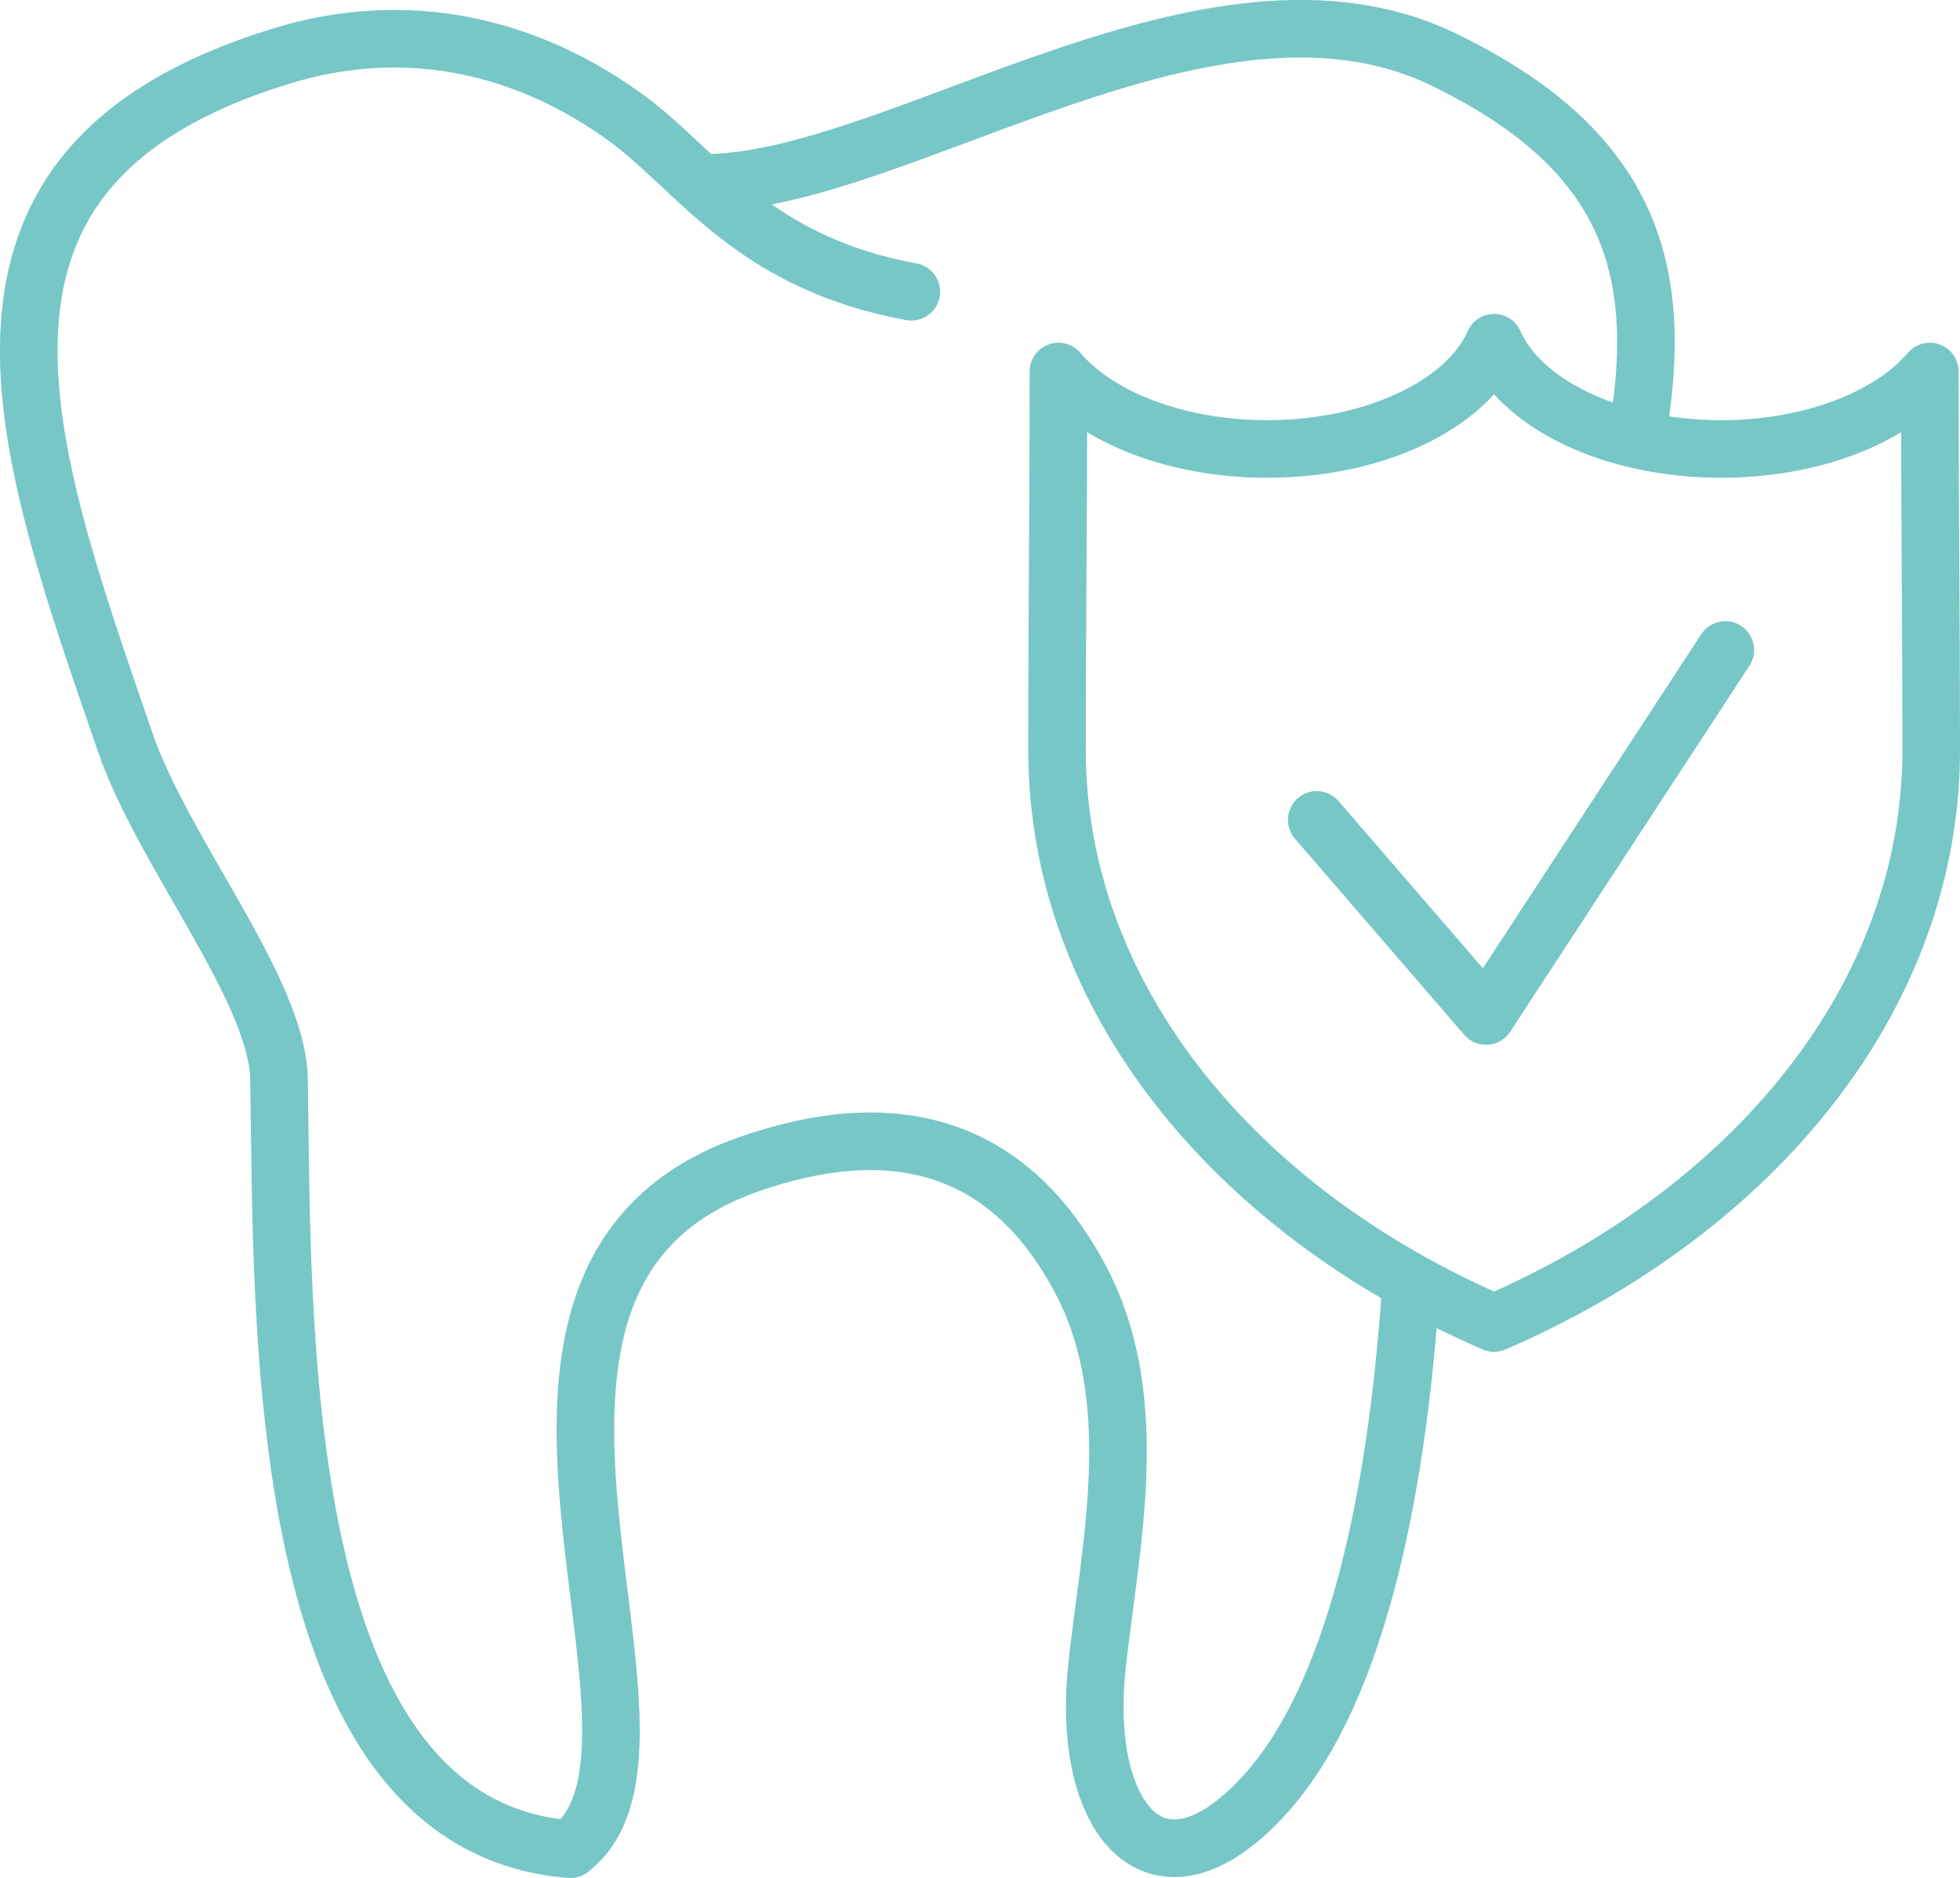 <?xml version="1.0" encoding="UTF-8"?>
<svg id="Vrstva_1" xmlns="http://www.w3.org/2000/svg" version="1.1" viewBox="0 0 68.07 65.21">
  <!-- Generator: Adobe Illustrator 29.6.0, SVG Export Plug-In . SVG Version: 2.1.1 Build 207)  -->
  <path d="M51.89,45.94c9.06-3.92,15.18-11.36,15.18-19.9,0-4.37-.05-8.76-.05-13.14-1.36,1.6-4.09,2.69-7.25,2.69-3.77,0-6.95-1.56-7.88-3.69-.93,2.12-4.11,3.69-7.88,3.69-3.15,0-5.89-1.09-7.25-2.69,0,4.38-.05,8.76-.05,13.14,0,8.54,6.12,15.98,15.18,19.9h0Z" fill="none" stroke="#77c7c6" stroke-linecap="round" stroke-linejoin="round" stroke-width="2"/>
  <polyline points="45.73 28.47 51.61 35.28 59.92 22.57" fill="none" stroke="#77c7c6" stroke-linecap="round" stroke-linejoin="round" stroke-width="2"/>
  <path d="M24.63,6.35c6.72-.15,17.45-8.18,25.49-4.29,6.42,3.1,7.66,7.18,6.8,12.66" fill="none" stroke="#77c7c6" stroke-linecap="round" stroke-linejoin="round" stroke-width="2"/>
  <path d="M49,44.69c-.42,6.23-1.64,13.9-5.12,17.68-3.71,4.03-6.36.8-5.78-4.54.44-4.08,1.64-9.16-.54-13.34-2.54-4.86-6.65-5.78-11.56-4.06-11.26,3.94-1.42,20.08-6.19,23.78-10.4-.8-9.98-18.36-10.12-26.74-.05-3.09-4.03-7.88-5.34-11.69C.81,15.48-2.8,5.8,9.76,1.95c4.42-1.36,8.62-.34,12.06,2.2,2.43,1.79,4.31,4.97,9.83,5.98" fill="none" stroke="#77c7c6" stroke-linecap="round" stroke-linejoin="round" stroke-width="2"/>
</svg>
